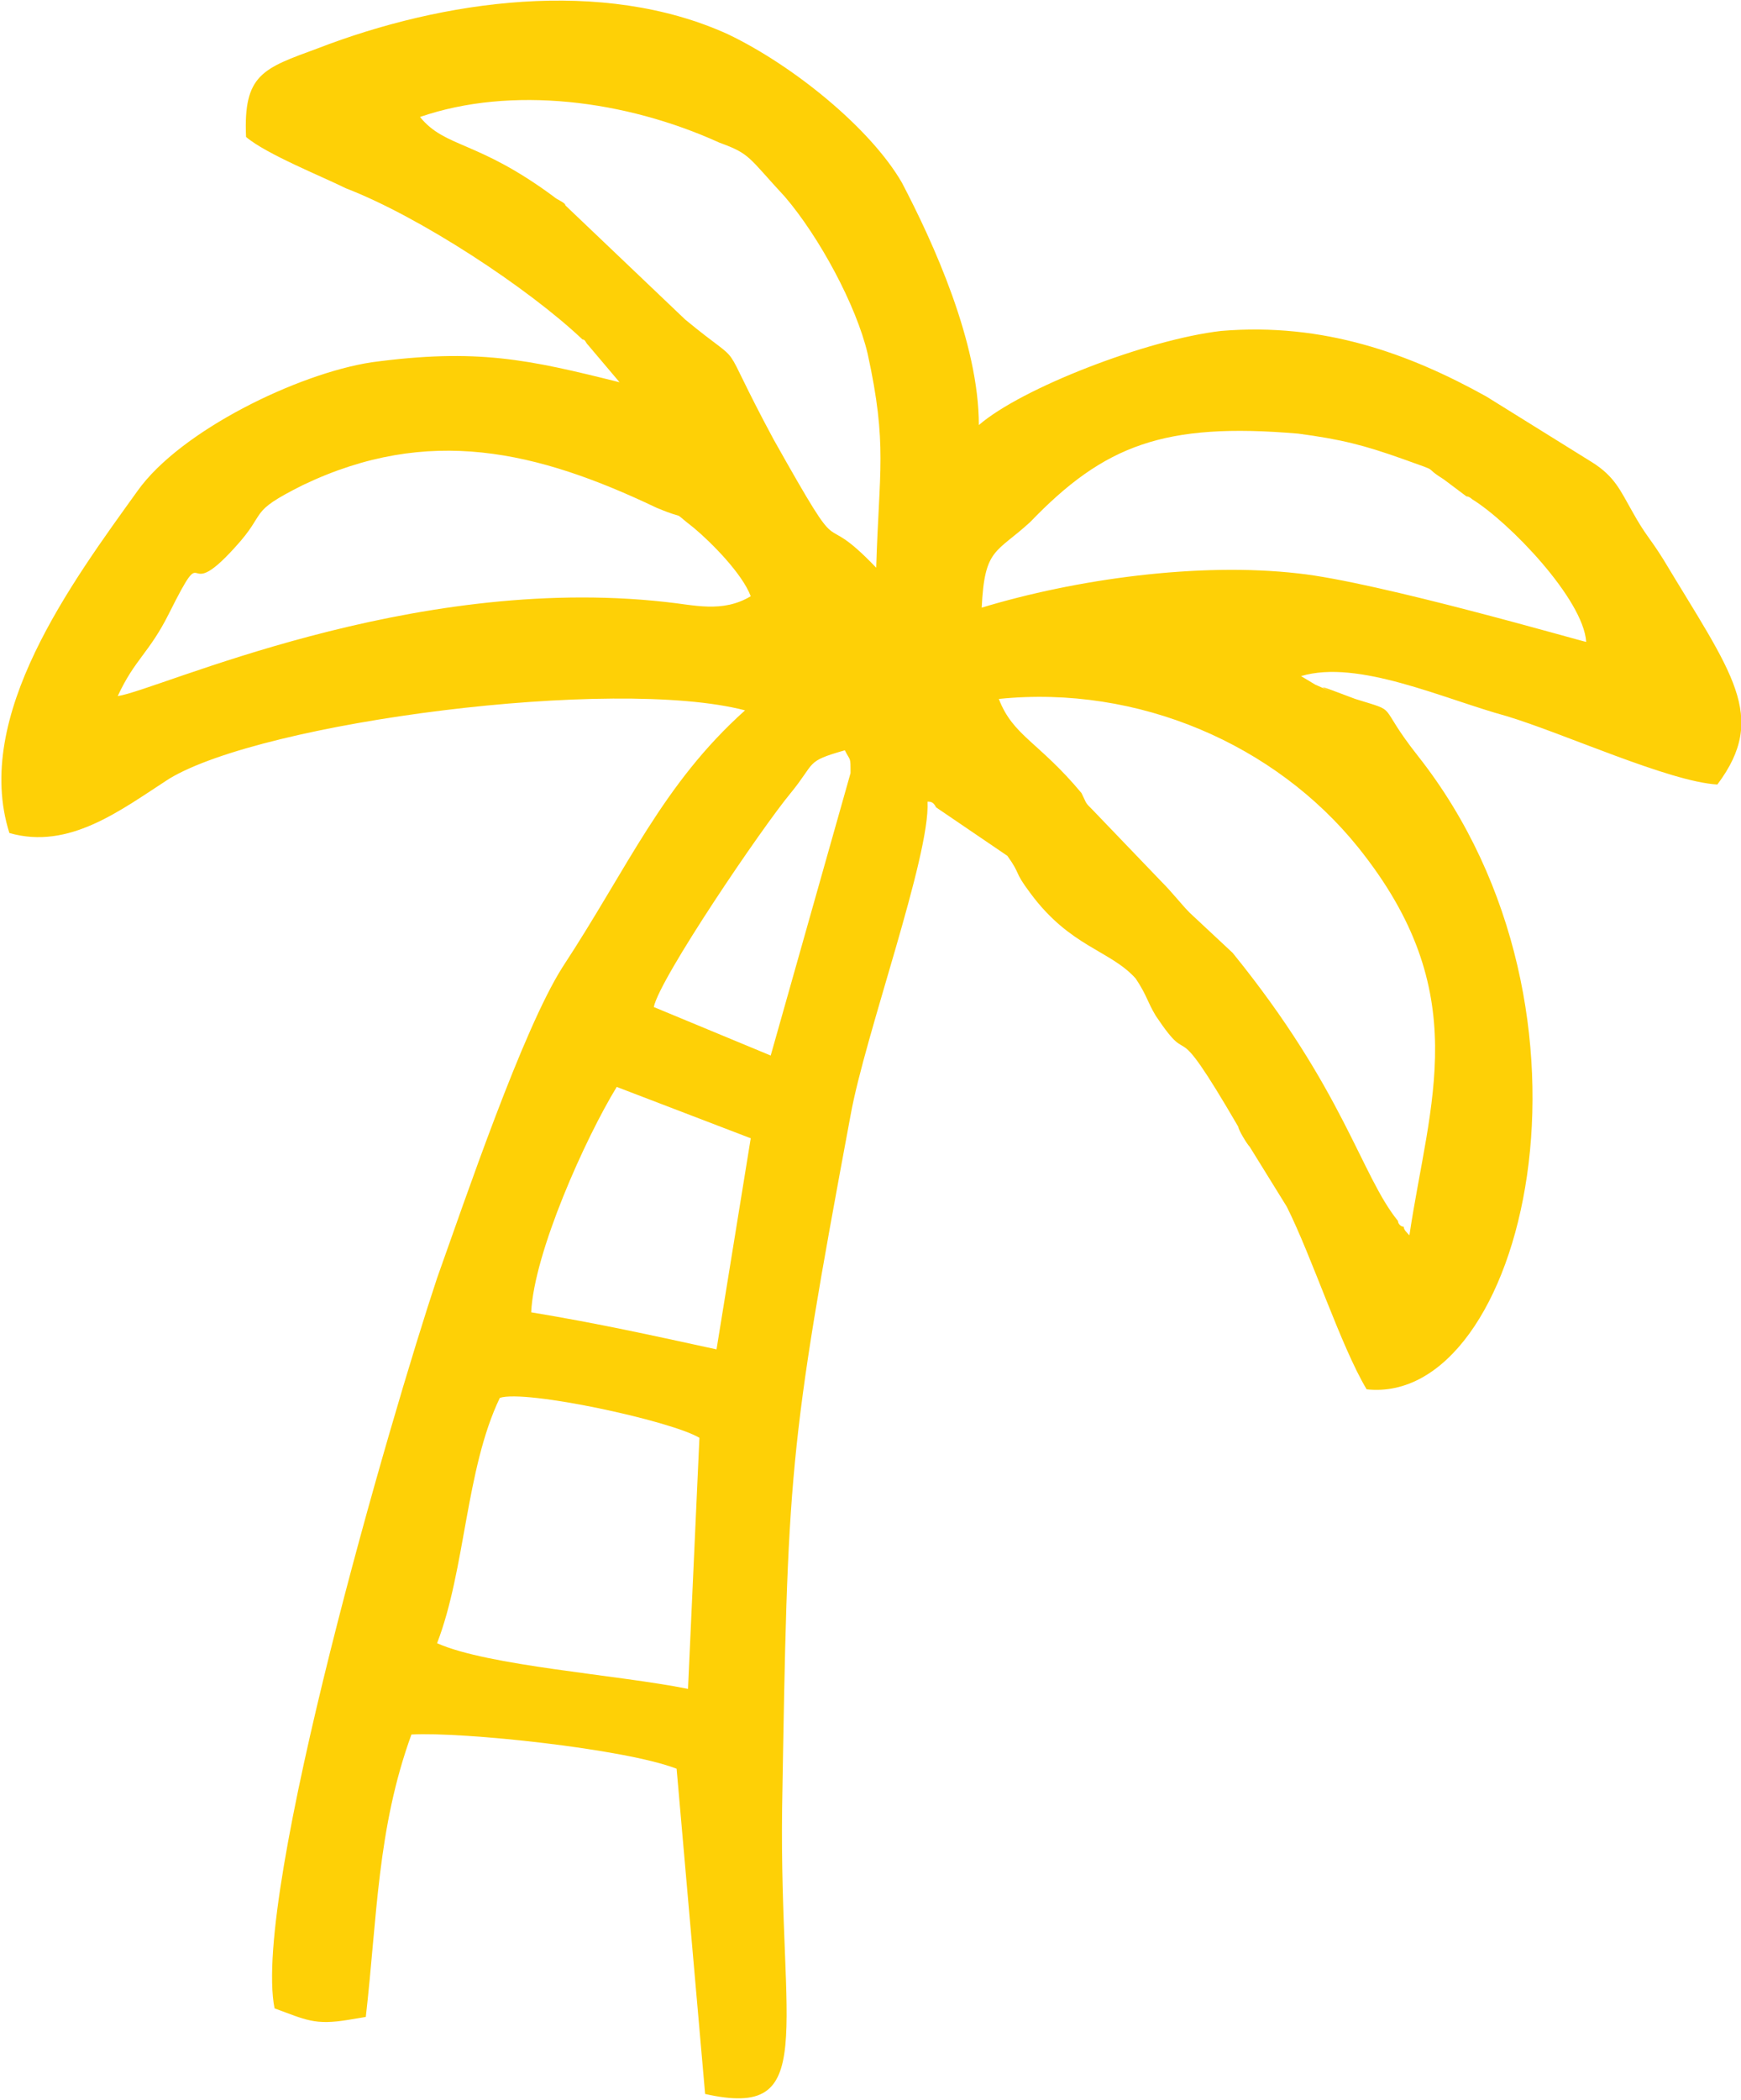 <?xml version="1.0" encoding="UTF-8"?> <svg xmlns="http://www.w3.org/2000/svg" xmlns:xlink="http://www.w3.org/1999/xlink" xml:space="preserve" width="61.356mm" height="73.959mm" version="1.1" style="shape-rendering:geometricPrecision; text-rendering:geometricPrecision; image-rendering:optimizeQuality; fill-rule:evenodd; clip-rule:evenodd" viewBox="0 0 610 736"> <defs> <style type="text/css"> .fil0 {fill:#FED006} </style> </defs> <g id="Слой_x0020_1">  <path class="fil0" d="M175 490c9,-3 60,8 70,14l-4 88c-25,-5 -70,-8 -88,-16 10,-26 10,-61 22,-86zm11 -30c1,-21 19,-61 30,-79l47 18 -12 74c-23,-5 -41,-9 -65,-13zm43 -107c2,-10 38,-63 48,-75 9,-11 5,-11 19,-15 2,4 2,2 2,8l-28 99 -41 -17zm247 -56c41,51 25,89 18,136 -1,-1 -2,-2 -2,-3 -1,0 -2,-1 -2,-2 -13,-16 -19,-46 -58,-94l-15 -14c-3,-3 -6,-7 -10,-11l-24 -25c-3,-3 -2,-2 -4,-6 -15,-18 -24,-20 -29,-33 49,-5 97,16 126,52zm-435 -53c6,-13 11,-15 18,-29 14,-28 4,-2 23,-23 12,-13 4,-12 24,-22 44,-21 82,-12 124,8 12,5 4,0 13,7 6,5 17,16 20,24 -10,6 -20,3 -30,2 -90,-10 -178,31 -192,33zm303 -31c1,-21 5,-19 17,-30 26,-27 47,-35 94,-31 15,2 23,4 37,9 14,5 6,2 14,7l8 6c1,0 2,1 2,1 13,8 39,35 40,50 -1,0 -73,-21 -101,-24 -35,-4 -78,2 -111,12zm-73 -59c-21,-39 -8,-23 -31,-42l-42 -40c0,-1 -3,-2 -4,-3 -27,-20 -38,-17 -47,-28 32,-11 72,-6 105,9 11,4 10,5 23,19 12,14 25,38 29,55 7,32 4,41 3,75 -22,-23 -9,3 -36,-45zm-185 -106c7,6 27,14 35,18 26,10 64,35 83,53 1,0 1,1 2,2l11 13c-32,-8 -50,-12 -87,-7 -26,4 -67,24 -82,45 -23,32 -58,79 -45,120 21,6 39,-8 56,-19 33,-20 156,-36 202,-24 -29,26 -41,55 -64,90 -14,22 -34,81 -44,109 -16,48 -65,216 -57,256 11,4 14,6 26,4l6 -1c4,-35 4,-66 16,-99 18,-1 75,5 93,12l10 114c40,9 26,-21 27,-100 2,-118 2,-125 24,-243 5,-28 28,-91 27,-110 1,0 2,0 3,2l25 17c5,7 2,5 8,13 14,19 28,20 37,30 4,6 4,8 7,13 14,21 4,-4 29,39 0,1 3,6 4,7l13 21c9,18 19,49 28,64 55,6 89,-132 18,-222 -15,-19 -6,-15 -22,-20l-8 -3c-11,-4 10,5 -6,-2l-5 -3c20,-6 50,8 72,14 20,6 57,23 74,24 18,-24 5,-39 -19,-79 -5,-8 -6,-8 -11,-17 -4,-7 -6,-12 -14,-17l-37 -23c-27,-15 -57,-26 -93,-23 -26,3 -70,20 -85,33 0,-29 -16,-64 -27,-85 -11,-19 -38,-41 -61,-52 -44,-20 -100,-12 -144,5 -19,7 -26,9 -25,31z"></path> </g> </svg> 